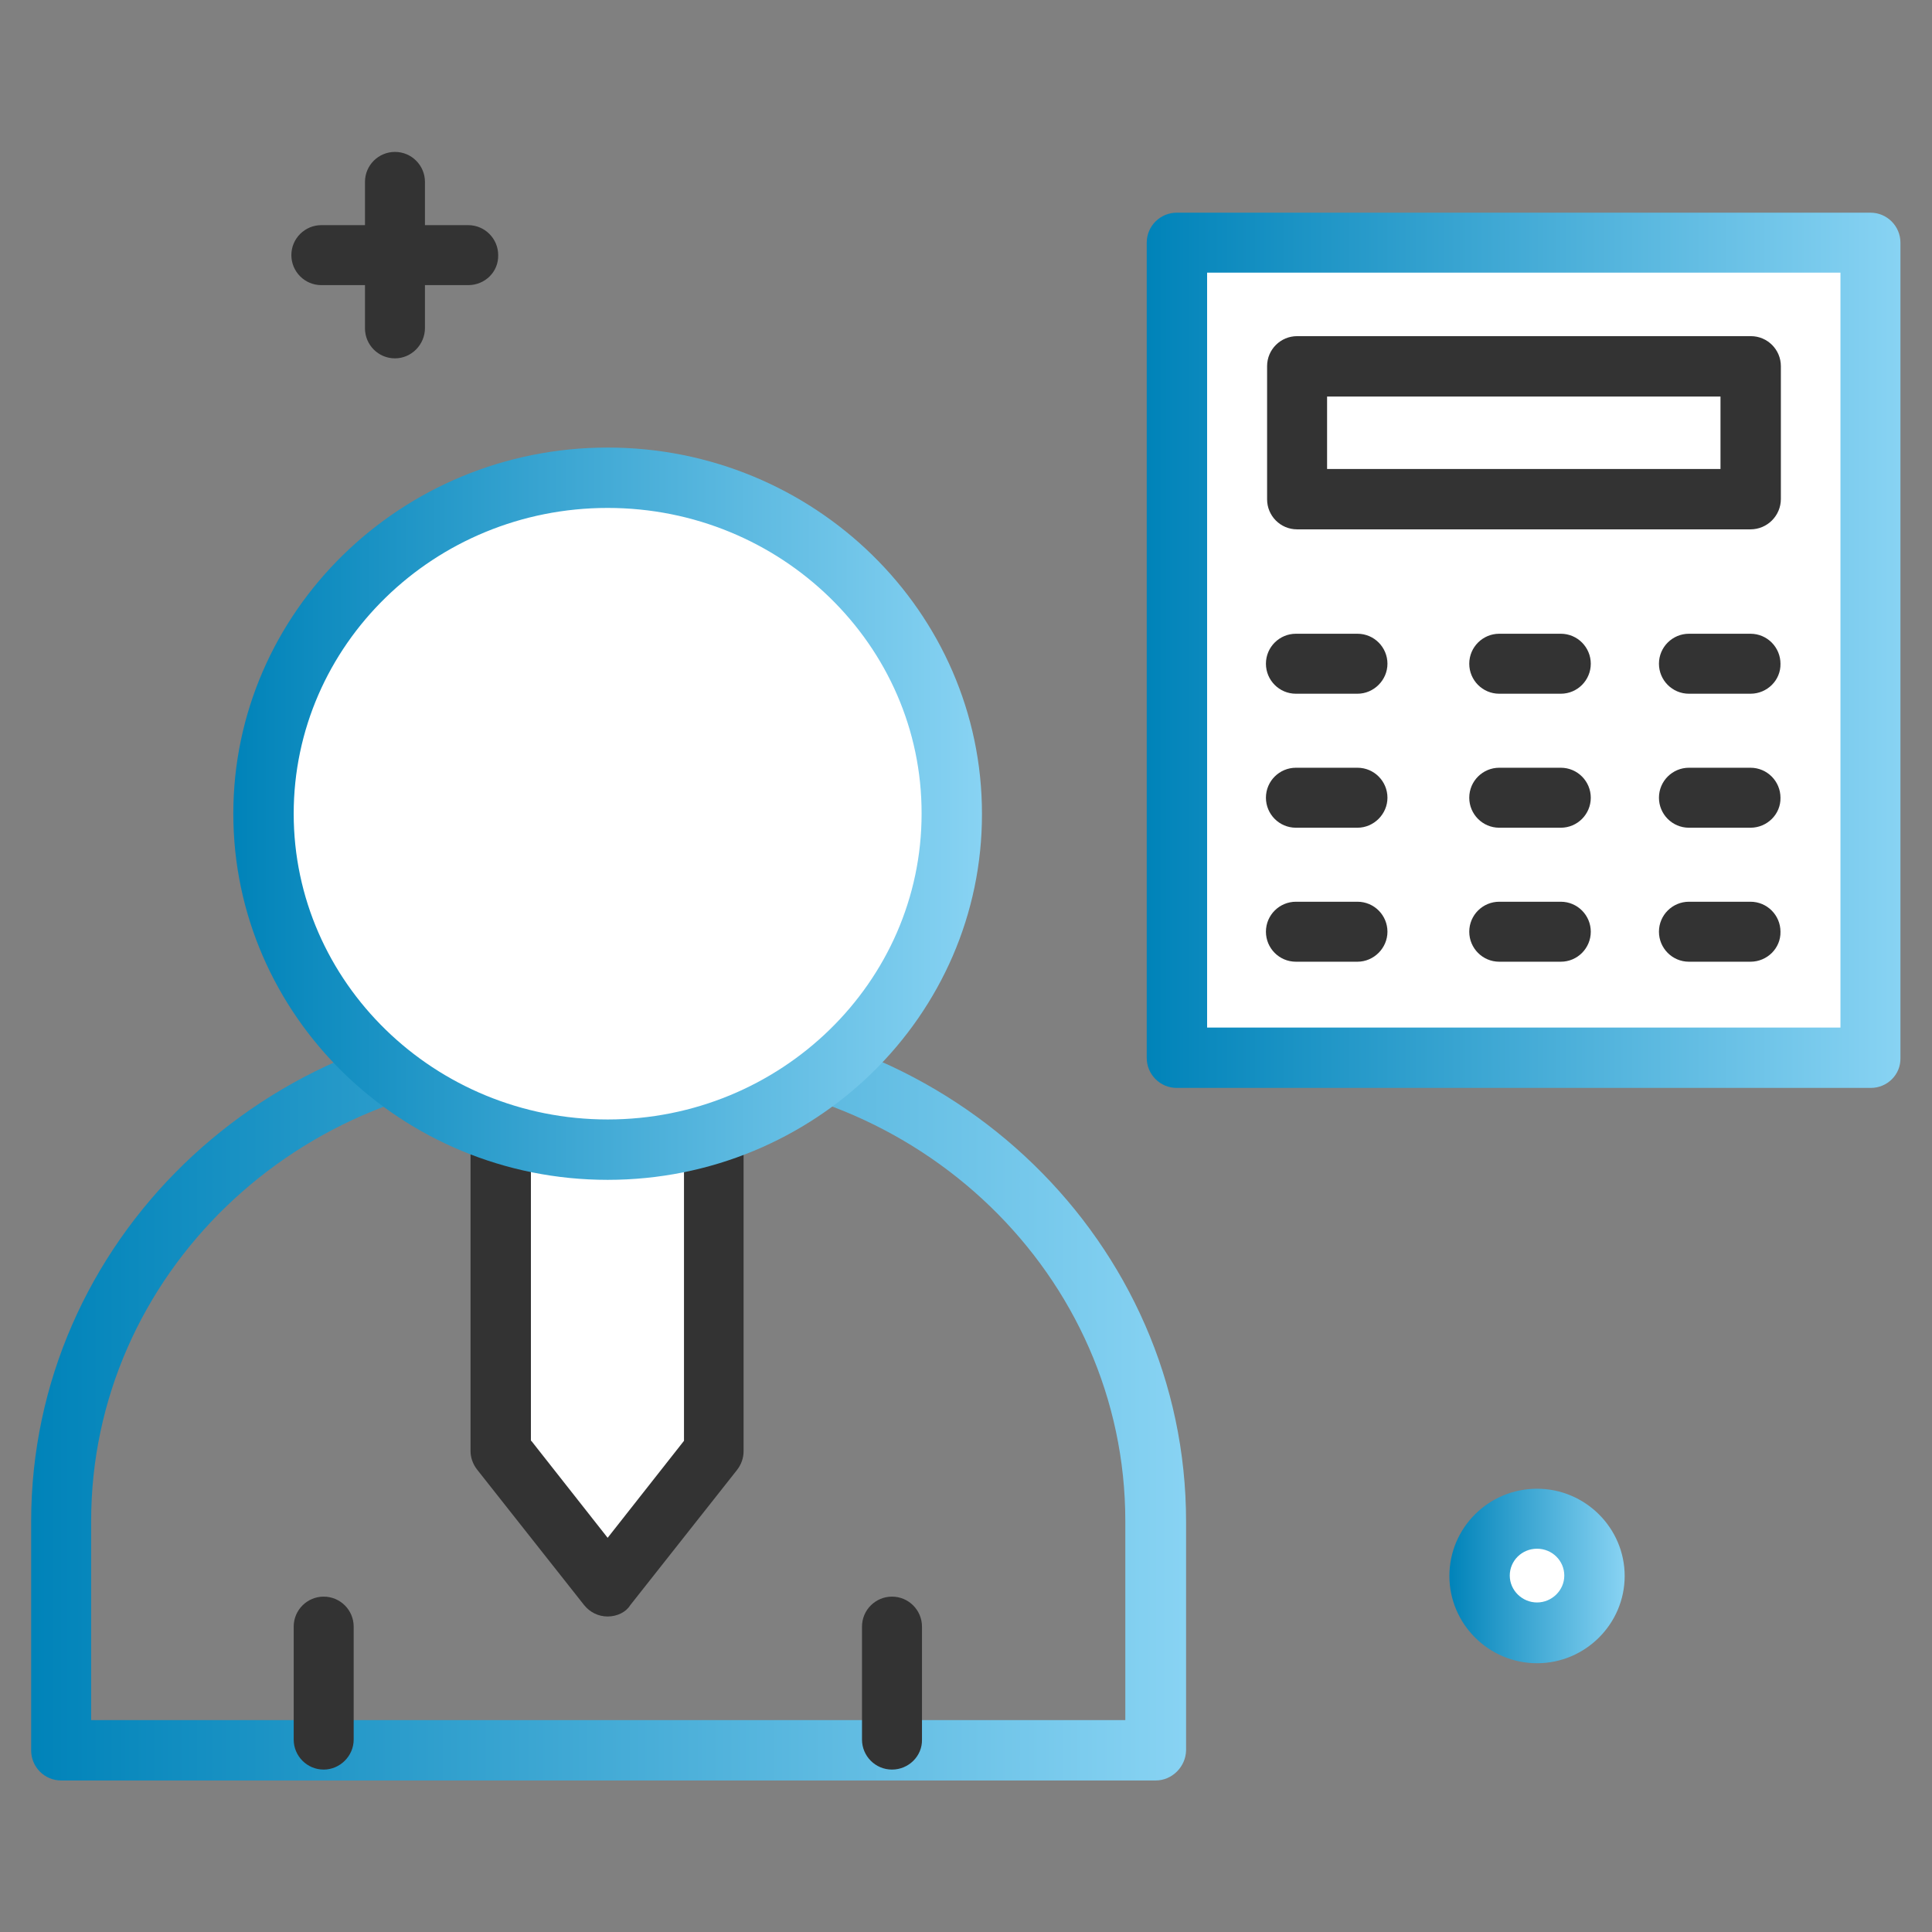 <?xml version="1.0" encoding="utf-8"?>
<!-- Generator: Adobe Illustrator 26.5.0, SVG Export Plug-In . SVG Version: 6.00 Build 0)  -->
<svg version="1.1" id="Layer_1" xmlns="http://www.w3.org/2000/svg" xmlns:xlink="http://www.w3.org/1999/xlink" x="0px" y="0px"
	 viewBox="0 0 496 496" style="enable-background:new 0 0 496 496;" xml:space="preserve">
<rect x="0" y="0" width="496" height="496" fill="#808080" stroke="none"/>
<style type="text/css">
	.st0{fill:#FFFFFF;}
	.st1{fill:url(#SVGID_1_);}
	.st2{fill:#333333;}
	.st3{fill:url(#SVGID_00000060731058563884022840000010799175251388945050_);}
	.st4{fill:url(#SVGID_00000081637235614391937650000017933229748430598274_);}
	.st5{fill:url(#SVGID_00000064353589484446512590000018176483892462356388_);}
</style>
<path class="st0" d="M409.3,404.6c0-8.1-6.6-14.7-14.8-14.7s-14.8,6.6-14.8,14.7c0,8.1,6.6,14.7,14.8,14.7S409.3,412.7,409.3,404.6z
	"/>
<linearGradient id="SVGID_1_" gradientUnits="userSpaceOnUse" x1="372.094" y1="404.552" x2="417.09" y2="404.552">
	<stop  offset="0" style="stop-color:#0083B9"/>
	<stop  offset="1" style="stop-color:#88D3F3"/>
</linearGradient>
<path class="st1" d="M394.6,427c-12.4,0-22.5-10.1-22.5-22.4c0-12.4,10.1-22.4,22.5-22.4c12.4,0,22.5,10.1,22.5,22.4
	C417.1,416.9,407,427,394.6,427z M394.6,397.6c-3.9,0-7,3.1-7,6.9c0,3.8,3.2,6.9,7,6.9s7-3.1,7-6.9
	C401.6,400.7,398.5,397.6,394.6,397.6z"/>
<path class="st2" d="M101.4,92c-4.3,0-7.7-3.5-7.7-7.7V46.7c0-4.3,3.5-7.7,7.7-7.7c4.3,0,7.7,3.5,7.7,7.7v37.5
	C109.1,88.5,105.6,92,101.4,92z"/>
<path class="st2" d="M120.2,73.2H82.5c-4.3,0-7.7-3.5-7.7-7.7c0-4.3,3.5-7.7,7.7-7.7h37.7c4.3,0,7.7,3.5,7.7,7.7
	C128,69.8,124.5,73.2,120.2,73.2z"/>
<linearGradient id="SVGID_00000094600832496035103080000000268419398705943950_" gradientUnits="userSpaceOnUse" x1="8" y1="358.981" x2="304.386" y2="358.981">
	<stop  offset="0" style="stop-color:#0083B9"/>
	<stop  offset="1" style="stop-color:#88D3F3"/>
</linearGradient>
<path style="fill:url(#SVGID_00000094600832496035103080000000268419398705943950_);" d="M296.7,457.1H15.7c-4.3,0-7.7-3.5-7.7-7.7
	v-58.8C8,319,67.9,260.9,141.6,260.9h29.3c73.7,0,133.6,58.2,133.6,129.7v58.8C304.4,453.6,300.9,457.1,296.7,457.1z M23.5,441.6
	h265.4v-51.1c0-63-53-114.2-118.1-114.2h-29.3c-65.1,0-118.1,51.2-118.1,114.2V441.6z"/>
<path class="st2" d="M229,454.3c-4.3,0-7.7-3.5-7.7-7.7v-29c0-4.3,3.5-7.7,7.7-7.7c4.3,0,7.7,3.5,7.7,7.7v29
	C236.8,450.8,233.3,454.3,229,454.3z"/>
<path class="st2" d="M83.1,454.3c-4.3,0-7.7-3.5-7.7-7.7v-29c0-4.3,3.5-7.7,7.7-7.7c4.3,0,7.7,3.5,7.7,7.7v29
	C90.8,450.8,87.3,454.3,83.1,454.3z"/>
<path class="st0" d="M183.4,372.5L156,407.3l-27.4-34.7V252.8h54.7V372.5z"/>
<path class="st2" d="M156,415c-2.4,0-4.6-1.1-6.1-3l-27.4-34.7c-1.1-1.4-1.7-3.1-1.7-4.8V252.8c0-4.3,3.5-7.7,7.7-7.7h54.7
	c4.3,0,7.7,3.5,7.7,7.7v119.8c0,1.7-0.6,3.4-1.7,4.8l-27.4,34.7C160.7,413.9,158.4,415,156,415z M136.4,369.9l19.6,24.9l19.6-24.9
	V260.5h-39.3V369.9z"/>
<path class="st0" d="M244.4,208.9c0-47.6-39.6-86.2-88.4-86.2c-48.8,0-88.4,38.6-88.4,86.2c0,47.6,39.6,86.3,88.4,86.3
	C204.9,295.1,244.4,256.5,244.4,208.9z"/>
<linearGradient id="SVGID_00000073723923072974410760000016399712662991232927_" gradientUnits="userSpaceOnUse" x1="59.91" y1="208.87" x2="252.173" y2="208.87">
	<stop  offset="0" style="stop-color:#0083B9"/>
	<stop  offset="1" style="stop-color:#88D3F3"/>
</linearGradient>
<path style="fill:url(#SVGID_00000073723923072974410760000016399712662991232927_);" d="M156,302.9c-53,0-96.1-42.2-96.1-94
	c0-51.8,43.1-94,96.1-94s96.1,42.2,96.1,94C252.2,260.7,209.1,302.9,156,302.9z M156,130.4c-44.5,0-80.6,35.2-80.6,78.5
	c0,43.3,36.2,78.5,80.6,78.5s80.6-35.2,80.6-78.5C236.7,165.6,200.5,130.4,156,130.4z"/>
<path class="st0" d="M302.1,62.3h178.1v209.3H302.1V62.3z"/>
<linearGradient id="SVGID_00000182504733386411734430000012521656156959250816_" gradientUnits="userSpaceOnUse" x1="294.399" y1="166.915" x2="488" y2="166.915">
	<stop  offset="0" style="stop-color:#0083B9"/>
	<stop  offset="1" style="stop-color:#88D3F3"/>
</linearGradient>
<path style="fill:url(#SVGID_00000182504733386411734430000012521656156959250816_);" d="M480.3,279.3H302.1c-4.3,0-7.7-3.5-7.7-7.7
	V62.3c0-4.3,3.5-7.7,7.7-7.7h178.1c4.3,0,7.7,3.5,7.7,7.7v209.3C488,275.9,484.5,279.3,480.3,279.3z M309.9,263.8h162.6V70H309.9
	V263.8z"/>
<path class="st2" d="M449.4,135.9H333c-4.3,0-7.7-3.5-7.7-7.7V94c0-4.3,3.5-7.7,7.7-7.7h116.5c4.3,0,7.7,3.5,7.7,7.7v34.1
	C457.2,132.4,453.7,135.9,449.4,135.9z M340.7,120.4h101v-18.6h-101V120.4z"/>
<g>
	<path class="st2" d="M348.5,178.1h-15.8c-4.3,0-7.7-3.5-7.7-7.7c0-4.3,3.5-7.7,7.7-7.7h15.8c4.3,0,7.7,3.5,7.7,7.7
		C356.2,174.6,352.7,178.1,348.5,178.1z"/>
	<path class="st2" d="M400.7,178.1h-15.8c-4.3,0-7.7-3.5-7.7-7.7c0-4.3,3.5-7.7,7.7-7.7h15.8c4.3,0,7.7,3.5,7.7,7.7
		C408.4,174.6,405,178.1,400.7,178.1z"/>
	<path class="st2" d="M449.4,178.1h-15.8c-4.3,0-7.7-3.5-7.7-7.7c0-4.3,3.5-7.7,7.7-7.7h15.8c4.3,0,7.7,3.5,7.7,7.7
		C457.2,174.6,453.7,178.1,449.4,178.1z"/>
	<path class="st2" d="M449.4,212.5h-15.8c-4.3,0-7.7-3.5-7.7-7.7c0-4.3,3.5-7.7,7.7-7.7h15.8c4.3,0,7.7,3.5,7.7,7.7
		C457.2,209,453.7,212.5,449.4,212.5z"/>
	<path class="st2" d="M400.7,212.5h-15.8c-4.3,0-7.7-3.5-7.7-7.7c0-4.3,3.5-7.7,7.7-7.7h15.8c4.3,0,7.7,3.5,7.7,7.7
		C408.4,209,405,212.5,400.7,212.5z"/>
	<path class="st2" d="M348.5,212.5h-15.8c-4.3,0-7.7-3.5-7.7-7.7c0-4.3,3.5-7.7,7.7-7.7h15.8c4.3,0,7.7,3.5,7.7,7.7
		C356.2,209,352.7,212.5,348.5,212.5z"/>
	<path class="st2" d="M348.5,246.9h-15.8c-4.3,0-7.7-3.5-7.7-7.7c0-4.3,3.5-7.7,7.7-7.7h15.8c4.3,0,7.7,3.5,7.7,7.7
		C356.2,243.4,352.7,246.9,348.5,246.9z"/>
	<path class="st2" d="M400.7,246.9h-15.8c-4.3,0-7.7-3.5-7.7-7.7c0-4.3,3.5-7.7,7.7-7.7h15.8c4.3,0,7.7,3.5,7.7,7.7
		C408.4,243.4,405,246.9,400.7,246.9z"/>
	<path class="st2" d="M449.4,246.9h-15.8c-4.3,0-7.7-3.5-7.7-7.7c0-4.3,3.5-7.7,7.7-7.7h15.8c4.3,0,7.7,3.5,7.7,7.7
		C457.2,243.4,453.7,246.9,449.4,246.9z"/>
</g>
</svg>
